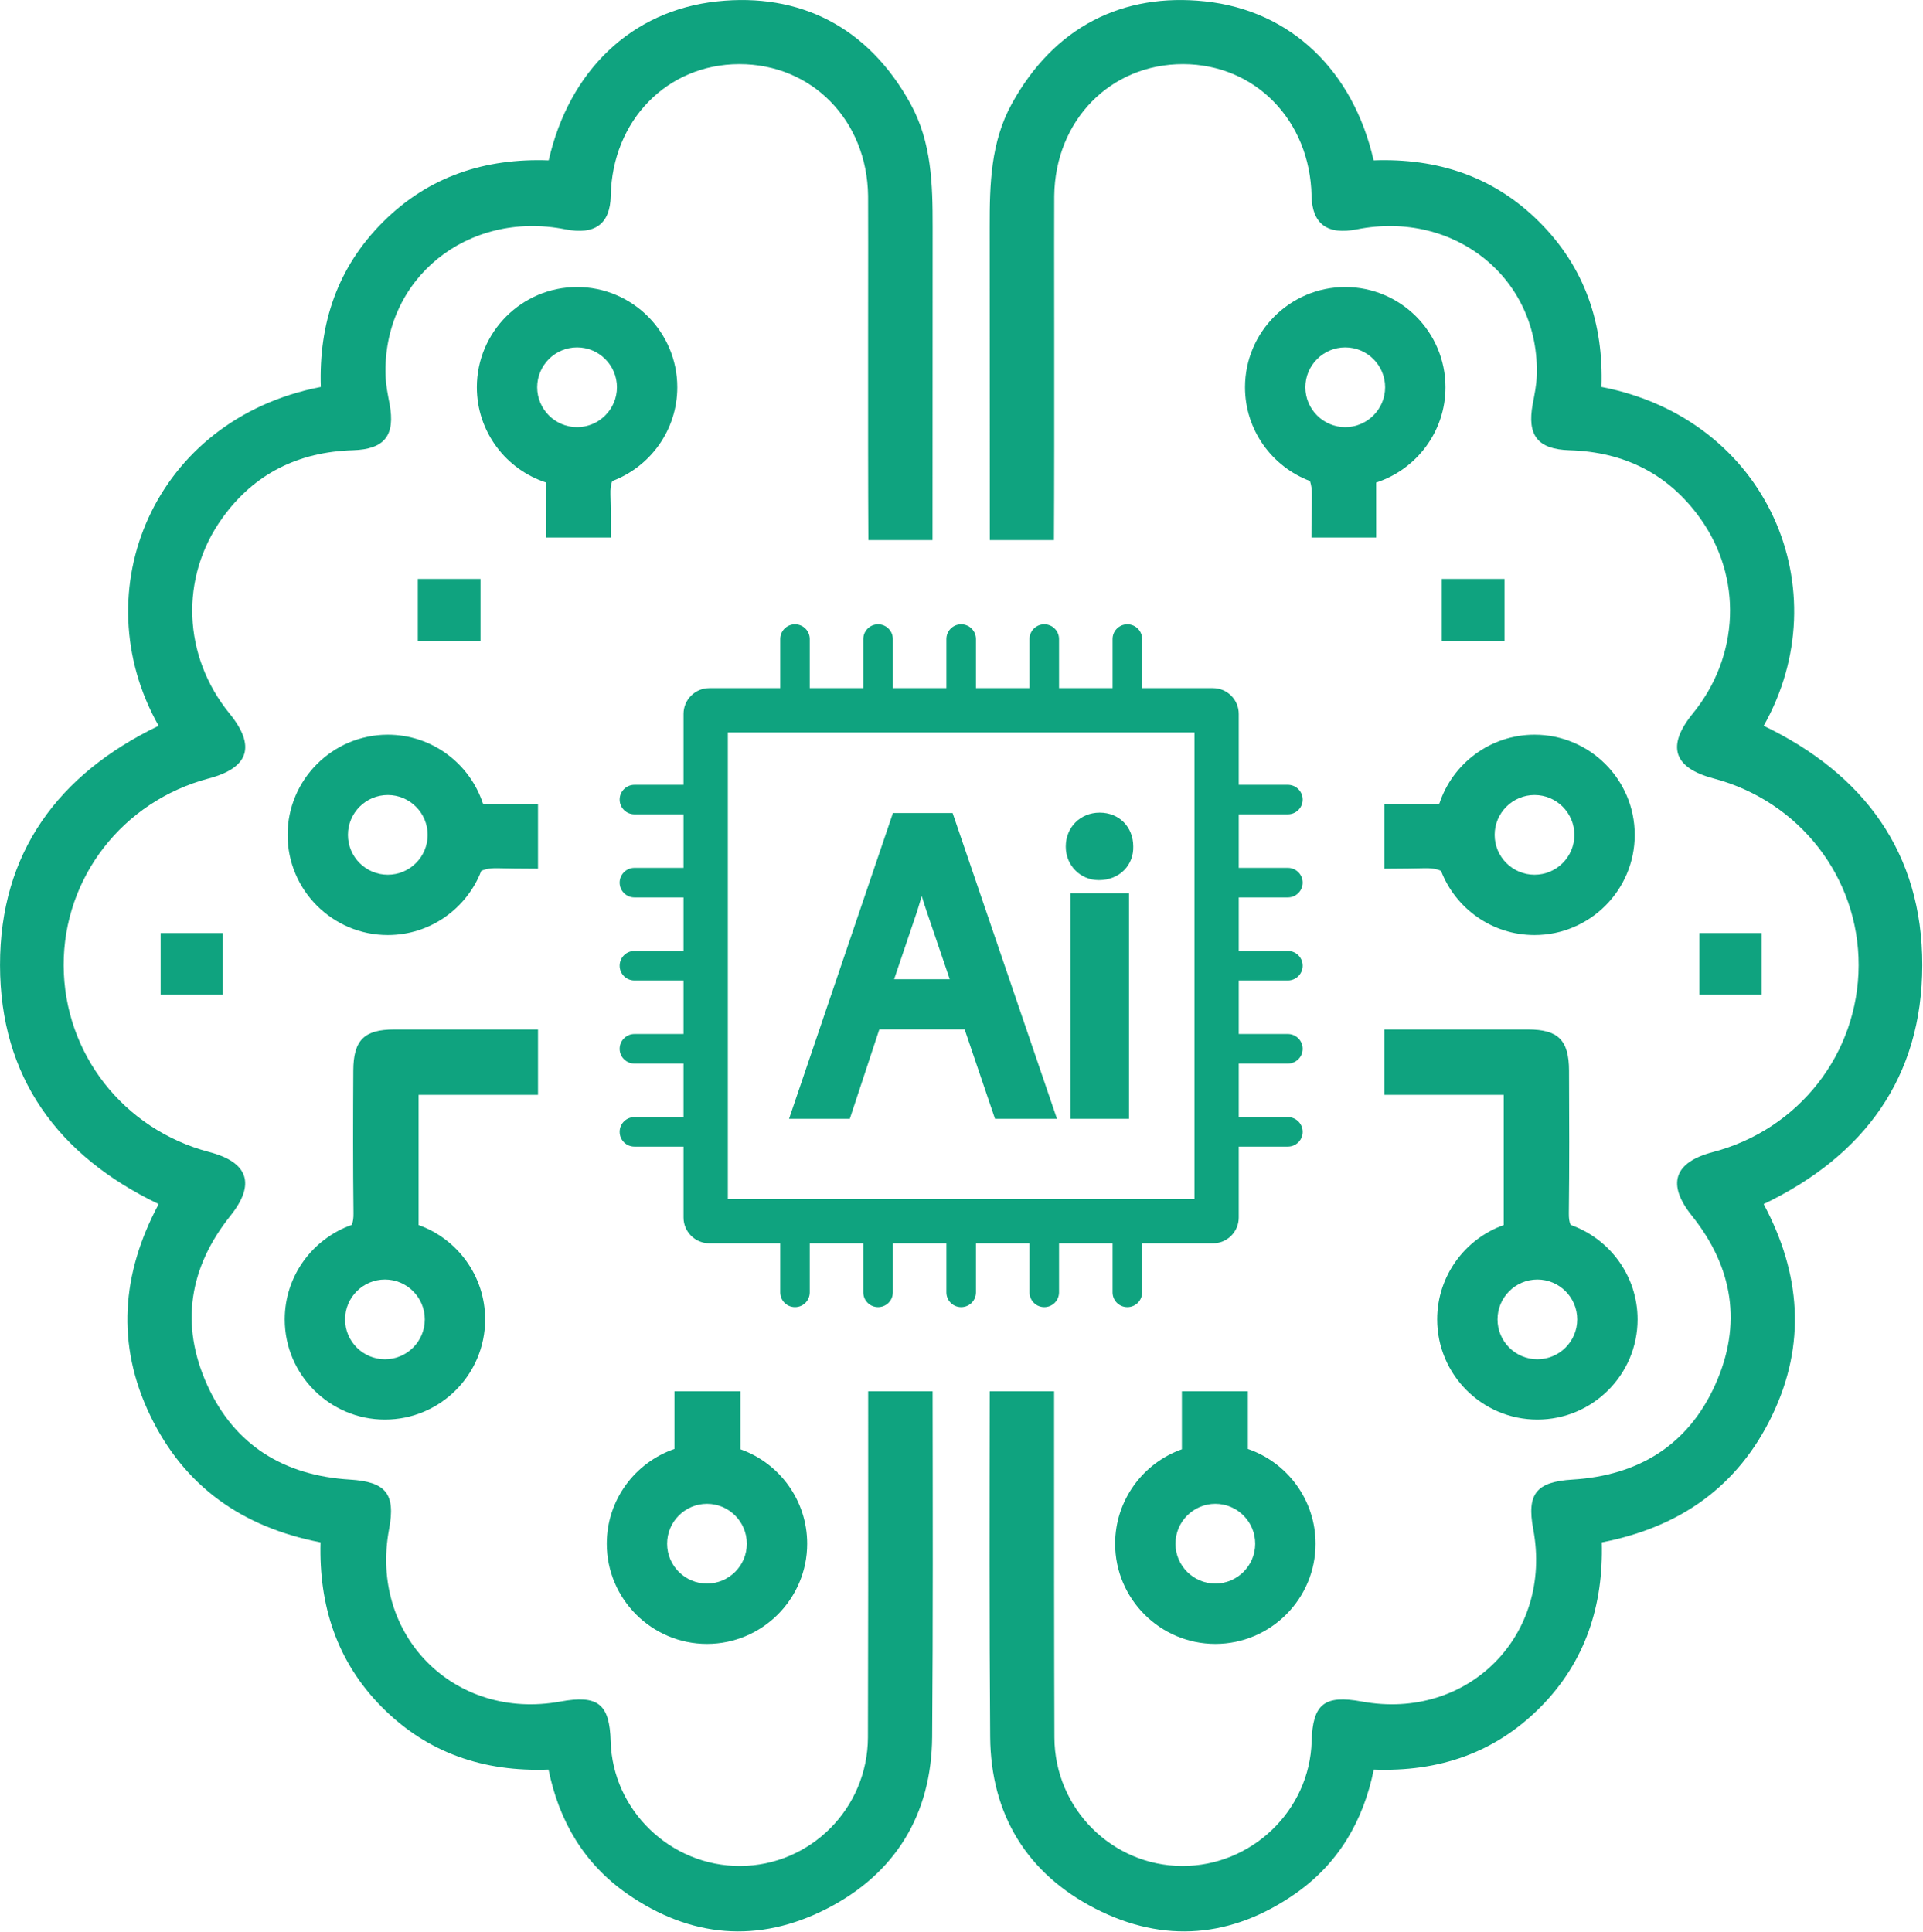 <?xml version="1.0" encoding="UTF-8" standalone="no"?>
<!DOCTYPE svg PUBLIC "-//W3C//DTD SVG 1.1//EN" "http://www.w3.org/Graphics/SVG/1.1/DTD/svg11.dtd">
<svg width="100%" height="100%" viewBox="0 0 613 616" version="1.1" xmlns="http://www.w3.org/2000/svg" xmlns:xlink="http://www.w3.org/1999/xlink" xml:space="preserve" xmlns:serif="http://www.serif.com/" style="fill-rule:evenodd;clip-rule:evenodd;stroke-linejoin:round;stroke-miterlimit:2;">
    <g transform="matrix(4.167,0,0,4.167,-110.308,-108.817)">
        <rect x="38.76" y="97.502" width="4.76" height="4.705" style="fill:rgb(15,163,127);fill-rule:nonzero;"/>
        <path d="M173.525,99.963C173.538,91.35 169.064,85.337 161.392,81.644C167.23,71.296 161.749,58.187 148.985,55.719C149.148,50.87 147.72,46.574 144.216,43.082C140.705,39.583 136.387,38.207 131.553,38.383C129.993,31.542 125.239,26.917 118.66,26.219C112.389,25.551 107.13,28.133 103.871,34.056C102.256,36.998 102.179,40.211 102.182,43.463C102.188,51.455 102.191,59.446 102.191,67.437L107.099,67.437C107.148,59.594 107.099,42.866 107.121,41.103C107.191,35.321 111.419,31.007 116.983,31.019C122.497,31.031 126.688,35.33 126.805,41.091C126.848,43.248 128.007,44.109 130.272,43.66C137.8,42.171 144.299,47.467 144.031,54.889C144.006,55.599 143.859,56.31 143.726,57.012C143.274,59.431 144.105,60.489 146.539,60.563C150.693,60.689 154.078,62.348 156.515,65.739C159.795,70.299 159.546,76.315 155.967,80.709C153.946,83.189 154.478,84.857 157.555,85.672C164.146,87.417 168.679,93.261 168.657,99.978C168.633,106.714 164.094,112.526 157.503,114.259C154.515,115.043 153.976,116.724 155.896,119.124C159.06,123.078 159.764,127.457 157.681,132.072C155.595,136.697 151.788,139.005 146.773,139.313C144.012,139.482 143.252,140.384 143.763,143.11C145.286,151.231 138.769,157.785 130.655,156.296C127.781,155.77 126.891,156.477 126.811,159.348C126.663,164.629 122.217,168.903 116.897,168.878C111.552,168.857 107.154,164.496 107.133,159.047C107.111,153.403 107.108,142.639 107.111,132.562L102.185,132.562C102.172,141.375 102.151,150.184 102.219,158.997C102.265,164.933 105.028,169.466 110.296,172.158C115.512,174.823 120.718,174.374 125.546,171.008C128.836,168.715 130.759,165.466 131.565,161.502C136.51,161.687 140.806,160.253 144.299,156.739C147.785,153.234 149.136,148.901 149.007,144.119C155.023,142.953 159.432,139.821 162.032,134.42C164.663,128.968 164.223,123.533 161.389,118.237C169.107,114.533 173.513,108.526 173.525,99.963Z" style="fill:rgb(15,163,127);fill-rule:nonzero;"/>
        <path d="M122.494,144.221C122.494,145.901 121.128,147.27 119.445,147.27C117.761,147.27 116.395,145.901 116.395,144.221C116.395,142.538 117.761,141.168 119.445,141.168C121.128,141.168 122.494,142.538 122.494,144.221ZM116.884,132.562L116.884,136.996C113.912,138.048 111.779,140.891 111.779,144.221C111.779,148.446 115.217,151.886 119.445,151.886C123.673,151.886 127.11,148.446 127.11,144.221C127.11,140.864 124.943,138.005 121.934,136.971L121.934,132.562L116.884,132.562Z" style="fill:rgb(15,163,127);fill-rule:nonzero;"/>
        <path d="M144.08,124.01C145.76,124.01 147.13,125.38 147.13,127.06C147.13,128.743 145.76,130.109 144.08,130.109C142.397,130.109 141.031,128.743 141.031,127.06C141.031,125.38 142.397,124.01 144.08,124.01ZM136.415,127.06C136.415,131.288 139.852,134.725 144.08,134.725C148.305,134.725 151.745,131.288 151.745,127.06C151.745,123.727 149.604,120.884 146.625,119.831C146.514,119.591 146.483,119.302 146.487,118.945C146.53,115.305 146.52,111.665 146.502,108.024C146.493,105.686 145.665,104.877 143.36,104.877L132.372,104.877L132.372,109.88L141.505,109.88L141.505,119.841C138.541,120.899 136.415,123.736 136.415,127.06Z" style="fill:rgb(15,163,127);fill-rule:nonzero;"/>
        <rect x="136.766" y="70.406" width="4.798" height="4.744" style="fill:rgb(15,163,127);fill-rule:nonzero;"/>
        <rect x="156.478" y="97.502" width="4.761" height="4.705" style="fill:rgb(15,163,127);fill-rule:nonzero;"/>
        <path d="M143.862,93.039C142.182,93.039 140.812,91.673 140.812,89.99C140.812,88.31 142.182,86.94 143.862,86.94C145.545,86.94 146.911,88.31 146.911,89.99C146.911,91.673 145.545,93.039 143.862,93.039ZM143.862,82.325C140.474,82.325 137.59,84.534 136.584,87.59C136.433,87.636 136.255,87.657 136.052,87.657C134.824,87.654 133.599,87.651 132.372,87.645L132.372,92.578C133.793,92.568 134.849,92.559 135.36,92.541C135.904,92.522 136.341,92.575 136.71,92.744C137.818,95.615 140.606,97.655 143.862,97.655C148.09,97.655 151.527,94.218 151.527,89.99C151.527,85.762 148.09,82.325 143.862,82.325Z" style="fill:rgb(15,163,127);fill-rule:nonzero;"/>
        <path d="M129.381,58.794C127.701,58.794 126.331,57.424 126.331,55.744C126.331,54.061 127.701,52.692 129.381,52.692C131.063,52.692 132.433,54.061 132.433,55.744C132.433,57.424 131.063,58.794 129.381,58.794ZM129.381,48.076C125.156,48.076 121.715,51.516 121.715,55.744C121.715,59.021 123.786,61.825 126.685,62.917C126.78,63.232 126.83,63.495 126.83,63.954C126.83,65.041 126.79,66.126 126.796,67.237L131.747,67.237C131.747,65.831 131.744,64.428 131.744,63.034C134.821,62.037 137.049,59.144 137.049,55.744C137.049,51.516 133.609,48.076 129.381,48.076Z" style="fill:rgb(15,163,127);fill-rule:nonzero;"/>
        <path d="M92.885,132.562C92.891,142.639 92.888,153.403 92.867,159.047C92.845,164.496 88.448,168.857 83.103,168.878C77.782,168.903 73.336,164.629 73.188,159.348C73.108,156.477 72.219,155.77 69.345,156.296C61.231,157.785 54.713,151.231 56.236,143.11C56.747,140.384 55.987,139.482 53.227,139.313C48.211,139.005 44.405,136.697 42.318,132.072C40.235,127.457 40.94,123.078 44.103,119.124C46.023,116.724 45.485,115.043 42.497,114.259C35.906,112.526 31.367,106.714 31.342,99.978C31.321,93.261 35.853,87.417 42.445,85.672C45.522,84.857 46.054,83.189 44.032,80.709C40.454,76.315 40.204,70.299 43.485,65.739C45.922,62.348 49.307,60.689 53.461,60.563C55.895,60.489 56.726,59.431 56.273,57.012C56.141,56.31 55.993,55.599 55.969,54.889C55.701,47.467 62.2,42.171 69.727,43.66C71.991,44.109 73.151,43.248 73.194,41.091C73.311,35.33 77.502,31.031 83.017,31.019C88.58,31.007 92.808,35.321 92.879,41.103C92.901,42.866 92.851,59.594 92.901,67.437L97.809,67.437C97.809,59.446 97.812,51.455 97.818,43.463C97.821,40.211 97.744,36.998 96.128,34.056C92.87,28.133 87.611,25.551 81.34,26.219C74.761,26.917 70.007,31.542 68.446,38.383C63.612,38.207 59.295,39.583 55.784,43.082C52.279,46.574 50.851,50.87 51.014,55.719C38.25,58.187 32.77,71.296 38.607,81.644C30.936,85.337 26.462,91.35 26.474,99.963C26.486,108.526 30.893,114.533 38.61,118.237C35.776,123.533 35.336,128.968 37.967,134.42C40.567,139.821 44.977,142.953 50.993,144.119C50.864,148.901 52.214,153.234 55.701,156.739C59.193,160.253 63.489,161.687 68.434,161.502C69.24,165.466 71.164,168.715 74.453,171.008C79.281,174.374 84.488,174.823 89.703,172.158C94.971,169.466 97.735,164.933 97.781,158.997C97.849,150.184 97.827,141.375 97.815,132.562L92.885,132.562Z" style="fill:rgb(15,163,127);fill-rule:nonzero;"/>
        <path d="M58.969,127.06C58.969,128.743 57.603,130.109 55.919,130.109C54.239,130.109 52.87,128.743 52.87,127.06C52.87,125.38 54.239,124.01 55.919,124.01C57.603,124.01 58.969,125.38 58.969,127.06ZM67.628,109.88L67.628,104.877L56.639,104.877C54.335,104.877 53.507,105.686 53.498,108.024C53.479,111.665 53.47,115.305 53.513,118.945C53.516,119.302 53.485,119.591 53.375,119.831C50.396,120.884 48.254,123.727 48.254,127.06C48.254,131.288 51.694,134.725 55.919,134.725C60.147,134.725 63.585,131.288 63.585,127.06C63.585,123.736 61.458,120.899 58.495,119.841L58.495,109.88L67.628,109.88Z" style="fill:rgb(15,163,127);fill-rule:nonzero;"/>
        <path d="M83.604,144.221C83.604,145.901 82.238,147.27 80.555,147.27C78.872,147.27 77.506,145.901 77.506,144.221C77.506,142.538 78.872,141.168 80.555,141.168C82.238,141.168 83.604,142.538 83.604,144.221ZM78.066,132.562L78.066,136.971C75.056,138.005 72.89,140.864 72.89,144.221C72.89,148.446 76.327,151.886 80.555,151.886C84.783,151.886 88.22,148.446 88.22,144.221C88.22,140.891 86.088,138.048 83.115,136.996L83.115,132.562L78.066,132.562Z" style="fill:rgb(15,163,127);fill-rule:nonzero;"/>
        <rect x="58.435" y="70.406" width="4.797" height="4.744" style="fill:rgb(15,163,127);fill-rule:nonzero;"/>
        <path d="M56.138,93.039C54.455,93.039 53.088,91.673 53.088,89.99C53.088,88.31 54.455,86.94 56.138,86.94C57.818,86.94 59.187,88.31 59.187,89.99C59.187,91.673 57.818,93.039 56.138,93.039ZM67.628,87.645C66.4,87.651 65.175,87.654 63.948,87.657C63.745,87.657 63.566,87.636 63.415,87.59C62.409,84.534 59.526,82.325 56.138,82.325C51.91,82.325 48.473,85.762 48.473,89.99C48.473,94.218 51.91,97.655 56.138,97.655C59.393,97.655 62.181,95.615 63.289,92.744C63.658,92.575 64.095,92.522 64.64,92.541C65.151,92.559 66.206,92.568 67.628,92.575L67.628,87.645Z" style="fill:rgb(15,163,127);fill-rule:nonzero;"/>
        <path d="M70.619,58.794C68.936,58.794 67.566,57.424 67.566,55.744C67.566,54.061 68.936,52.692 70.619,52.692C72.299,52.692 73.668,54.061 73.668,55.744C73.668,57.424 72.299,58.794 70.619,58.794ZM78.284,55.744C78.284,51.516 74.844,48.076 70.619,48.076C66.391,48.076 62.951,51.516 62.951,55.744C62.951,59.144 65.178,62.037 68.256,63.034C68.256,64.428 68.253,65.831 68.253,67.237L73.204,67.237C73.21,66.126 73.204,65.04 73.17,63.954C73.158,63.535 73.191,63.2 73.314,62.917C76.213,61.825 78.284,59.021 78.284,55.744Z" style="fill:rgb(15,163,127);fill-rule:nonzero;"/>
        <path d="M94.872,101.032L96.639,95.812C96.756,95.444 96.871,95.065 96.986,94.671C97.102,95.058 97.228,95.454 97.367,95.861L99.126,101.032L94.872,101.032ZM94.781,88.321L86.834,111.711L91.481,111.711L93.739,104.871L100.266,104.871L102.589,111.711L107.329,111.711L99.347,88.321L94.781,88.321Z" style="fill:rgb(15,163,127);fill-rule:nonzero;"/>
        <path d="M110.599,88.288C109.119,88.288 108.002,89.405 108.002,90.886C108.002,92.324 109.115,93.451 110.535,93.451C111.306,93.451 111.998,93.174 112.483,92.673C112.942,92.199 113.184,91.56 113.164,90.872C113.158,89.374 112.081,88.288 110.599,88.288Z" style="fill:rgb(15,163,127);fill-rule:nonzero;"/>
        <rect x="108.357" y="94.45" width="4.484" height="17.261" style="fill:rgb(15,163,127);fill-rule:nonzero;"/>
        <path d="M82.152,117.847L82.152,82.152L117.847,82.152L117.847,117.847L82.152,117.847ZM105.228,124.992C105.228,125.617 105.733,126.121 106.357,126.121C106.982,126.121 107.487,125.617 107.487,124.992L107.487,121.238L111.582,121.238L111.582,124.992C111.582,125.617 112.09,126.121 112.715,126.121C113.336,126.121 113.844,125.617 113.844,124.992L113.844,121.238L119.263,121.238C120.352,121.238 121.235,120.355 121.235,119.265L121.235,113.84L124.993,113.84C125.617,113.84 126.125,113.336 126.125,112.711C126.125,112.086 125.617,111.582 124.993,111.582L121.235,111.582L121.235,107.486L124.993,107.486C125.617,107.486 126.125,106.978 126.125,106.357C126.125,105.732 125.617,105.224 124.993,105.224L121.235,105.224L121.235,101.129L124.993,101.129C125.617,101.129 126.125,100.624 126.125,100C126.125,99.375 125.617,98.87 124.993,98.87L121.235,98.87L121.235,94.775L124.993,94.775C125.617,94.775 126.125,94.267 126.125,93.642C126.125,93.021 125.617,92.513 124.993,92.513L121.235,92.513L121.235,88.417L124.993,88.417C125.617,88.417 126.125,87.913 126.125,87.288C126.125,86.663 125.617,86.159 124.993,86.159L121.235,86.159L121.235,80.734C121.235,79.644 120.352,78.761 119.263,78.761L113.844,78.761L113.844,75.007C113.844,74.382 113.336,73.878 112.715,73.878C112.09,73.878 111.582,74.382 111.582,75.007L111.582,78.761L107.487,78.761L107.487,75.007C107.487,74.382 106.982,73.878 106.357,73.878C105.733,73.878 105.228,74.382 105.228,75.007L105.228,78.761L101.132,78.761L101.132,75.007C101.132,74.382 100.625,73.878 100,73.878C99.375,73.878 98.87,74.382 98.87,75.007L98.87,78.761L94.775,78.761L94.775,75.007C94.775,74.382 94.267,73.878 93.645,73.878C93.021,73.878 92.513,74.382 92.513,75.007L92.513,78.761L88.417,78.761L88.417,75.007C88.417,74.382 87.912,73.878 87.288,73.878C86.663,73.878 86.159,74.382 86.159,75.007L86.159,78.761L80.737,78.761C79.647,78.761 78.761,79.644 78.761,80.734L78.761,86.159L75.004,86.159C74.382,86.159 73.875,86.663 73.875,87.288C73.875,87.913 74.382,88.417 75.004,88.417L78.761,88.417L78.761,92.513L75.004,92.513C74.382,92.513 73.875,93.021 73.875,93.642C73.875,94.267 74.382,94.775 75.004,94.775L78.761,94.775L78.761,98.87L75.004,98.87C74.382,98.87 73.875,99.375 73.875,100C73.875,100.624 74.382,101.129 75.004,101.129L78.761,101.129L78.761,105.224L75.004,105.224C74.382,105.224 73.875,105.732 73.875,106.357C73.875,106.978 74.382,107.486 75.004,107.486L78.761,107.486L78.761,111.582L75.004,111.582C74.382,111.582 73.875,112.086 73.875,112.711C73.875,113.336 74.382,113.84 75.004,113.84L78.761,113.84L78.761,119.265C78.761,120.355 79.647,121.238 80.737,121.238L86.159,121.238L86.159,124.992C86.159,125.617 86.663,126.121 87.288,126.121C87.912,126.121 88.417,125.617 88.417,124.992L88.417,121.238L92.513,121.238L92.513,124.992C92.513,125.617 93.021,126.121 93.645,126.121C94.267,126.121 94.775,125.617 94.775,124.992L94.775,121.238L98.87,121.238L98.87,124.992C98.87,125.617 99.375,126.121 100,126.121C100.625,126.121 101.132,125.617 101.132,124.992L101.132,121.238L105.228,121.238L105.228,124.992Z" style="fill:rgb(15,163,127);fill-rule:nonzero;"/>
    </g>
</svg>

